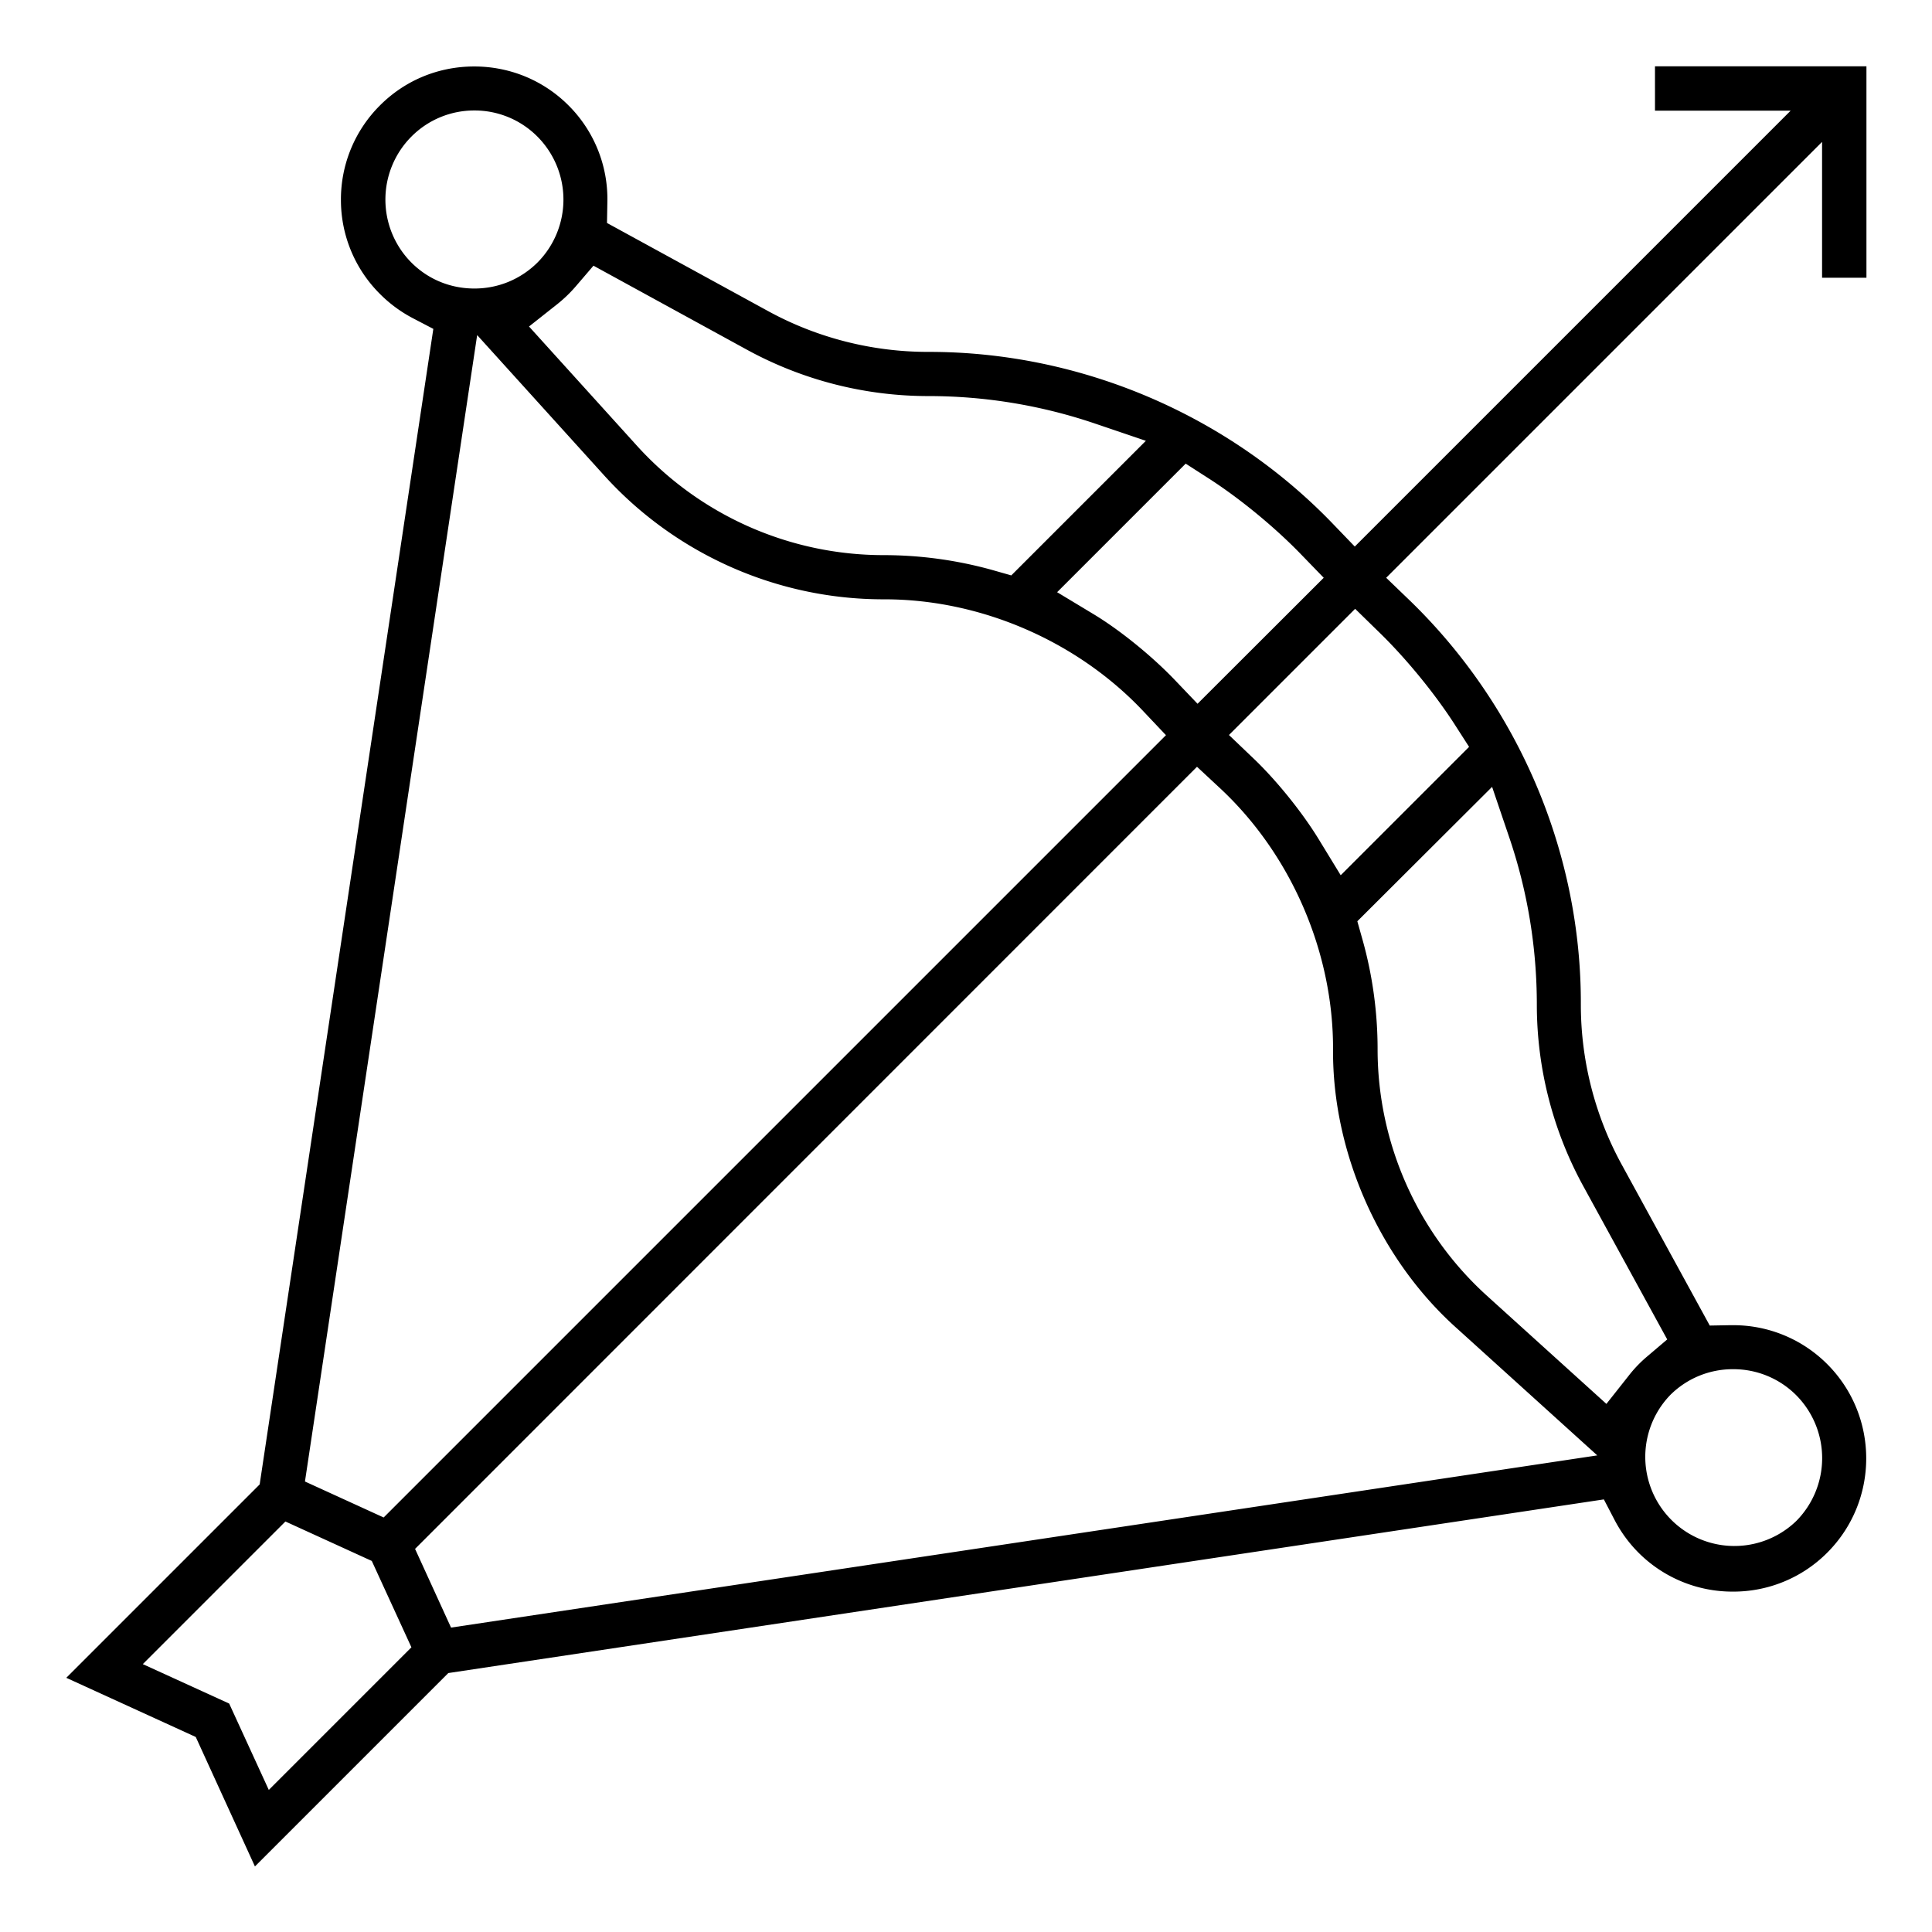 <svg xmlns="http://www.w3.org/2000/svg" viewBox="0 0 10.58 10.58"><path d="M2.598.605a.484.484 0 0 0-.345.143.489.489 0 0 0 0 .69c.092.092.214.142.345.142s.253-.051.345-.142a.489.489 0 0 0 0-.69.485.485 0 0 0-.345-.143m.556.962a.751.751 0 0 1-.104.1l-.153.121.591.653a1.823 1.823 0 0 0 1.35.599c.204 0 .405.028.598.082l.102.029.737-.737-.277-.094a2.836 2.836 0 0 0-.916-.151 2.071 2.071 0 0 1-.99-.253l-.842-.461zm2.635 1.676.199.12c.143.086.317.227.442.357l.128.134.691-.69-.125-.129c-.145-.15-.339-.309-.508-.417l-.123-.079zm.941.782.134.128c.127.121.267.295.357.442l.121.198.703-.703-.079-.123c-.108-.168-.267-.363-.417-.508l-.128-.125zm.703 1.02.029.103c.054.193.082.395.082.598 0 .513.218 1.005.599 1.35l.654.592.121-.153a.693.693 0 0 1 .099-.104l.113-.096-.461-.842a2.069 2.069 0 0 1-.253-.99c0-.314-.051-.623-.151-.917l-.094-.277zm-5.763 3.068.431.197 4.284-4.284-.121-.128c-.362-.386-.892-.616-1.42-.616h-.007c-.581 0-1.138-.247-1.529-.679l-.695-.768zm7.821-.615a.484.484 0 0 0-.345.142.488.488 0 0 0 .69.69.489.489 0 0 0 0-.69.485.485 0 0 0-.345-.142m-7.218.984.197.431 6.277-.943-.768-.695c-.423-.377-.683-.962-.679-1.528.002-.531-.228-1.065-.616-1.428l-.129-.12zm-.801 1.32.781-.781-.217-.473-.473-.216-.781.781.473.216zm-.4-.29-.709-.324 1.059-1.059.951-6.328-.115-.06a.735.735 0 0 1-.177-.131.725.725 0 0 1-.214-.516.726.726 0 0 1 .214-.517c.138-.138.321-.213.516-.213s.379.076.516.213a.724.724 0 0 1 .213.533l-.002.111.883.483c.267.146.569.223.874.223h.007c.825 0 1.628.34 2.203.933l.128.133 2.387-2.387h-.743V.363h1.158v1.158h-.243V.777l-2.387 2.387.133.128c.596.579.936 1.384.933 2.21 0 .305.077.607.223.874l.483.883.111-.002c.005-0.0.011-0.0.016-0a.726.726 0 0 1 .516.213c.285.285.285.748 0 1.033a.725.725 0 0 1-.516.213.727.727 0 0 1-.517-.213.734.734 0 0 1-.13-.177l-.06-.115-6.328.951-1.059 1.059z"></path></svg>
